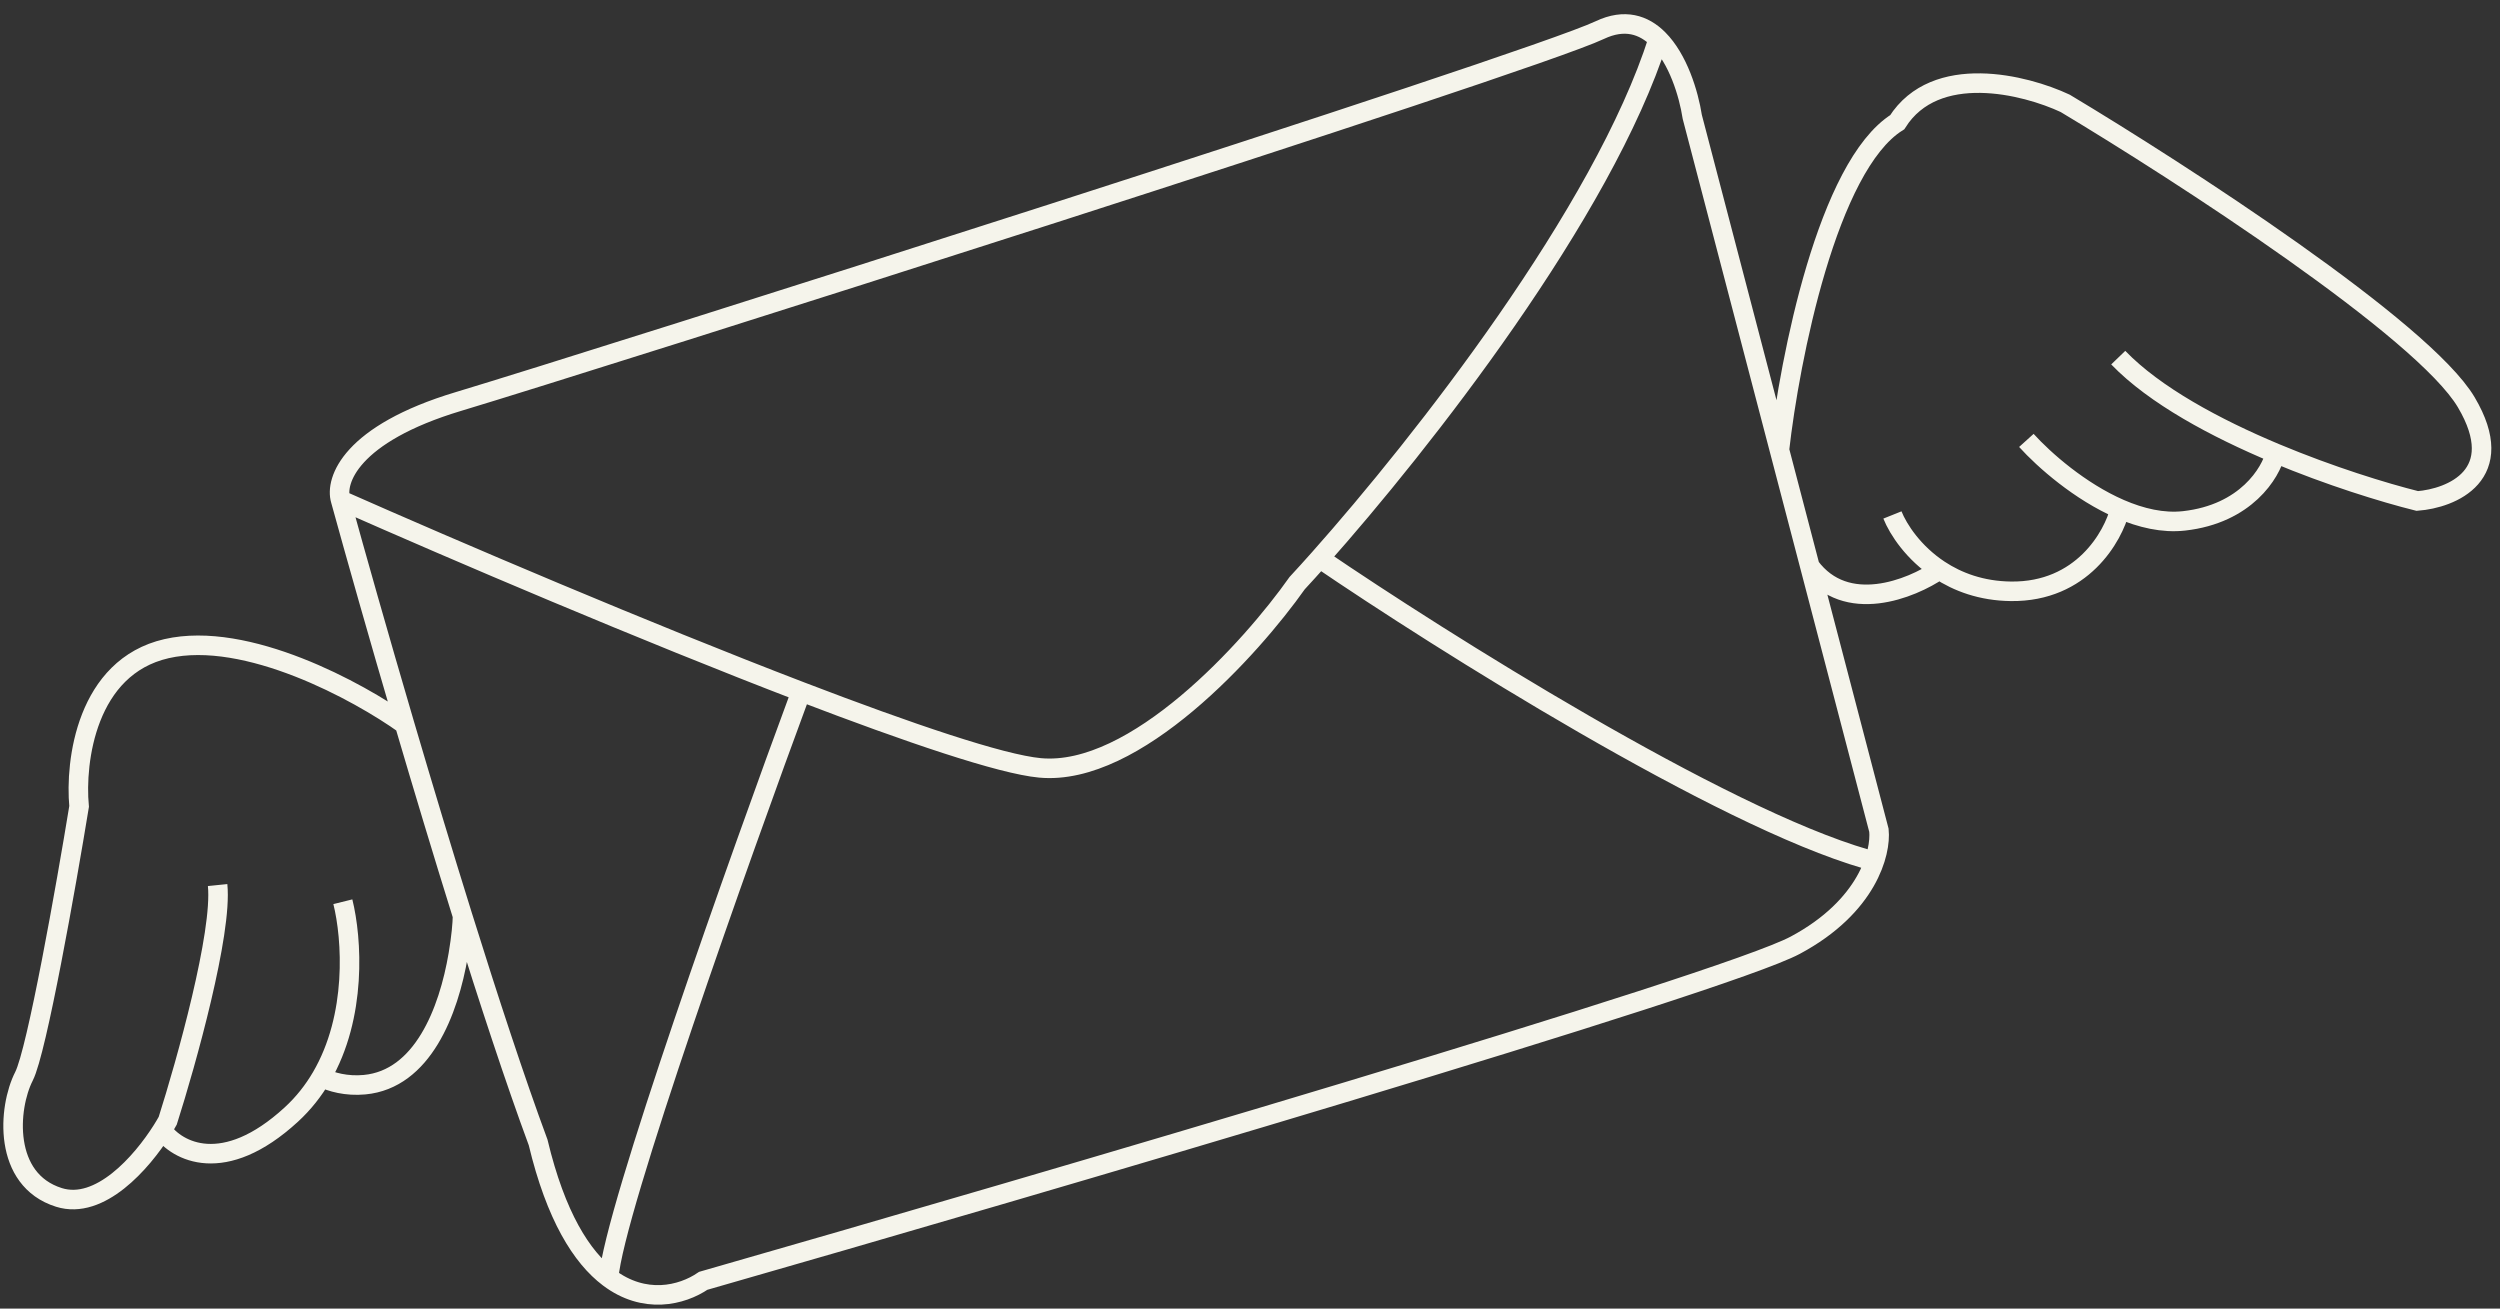 <?xml version="1.0" encoding="UTF-8"?> <svg xmlns="http://www.w3.org/2000/svg" width="128" height="67" viewBox="0 0 128 67" fill="none"><rect x="0" y="0" width="128" height="67" fill="#333333" stroke="none"/><path d="M17.438 25.602C17.145 24.613 17.942 22.218 23.477 20.555C30.397 18.477 78.148 3.319 81.913 1.539C83.183 0.938 84.166 1.266 84.902 2.001M17.438 25.602C23.29 28.192 33.025 32.35 41.018 35.413M17.438 25.602C18.199 28.366 19.372 32.516 20.717 37.089M84.902 2.001C85.913 3.009 86.459 4.786 86.645 5.987L91.106 23.037M84.902 2.001C82.083 10.877 72.8 22.695 67.563 28.588M67.563 28.588C67.154 29.049 66.77 29.473 66.415 29.856C64.057 33.198 58.123 39.768 53.25 39.316C51.255 39.131 46.555 37.535 41.018 35.413M67.563 28.588C73.777 32.82 88.075 41.825 95.552 43.985M41.018 35.413C37.844 43.996 31.43 62.013 31.165 65.411M31.165 65.411C32.992 66.794 34.901 66.331 36.006 65.578C53.099 60.677 88.212 50.379 91.92 48.394C95.628 46.408 96.319 43.646 96.201 42.513L92.666 29M31.165 65.411C29.789 64.371 28.459 62.285 27.552 58.492C26.383 55.33 25.03 51.214 23.681 46.891M91.106 23.037C91.631 18.379 93.572 8.5 97.138 6.257C99.093 3.173 103.685 4.328 105.737 5.291C111.665 8.843 124.072 16.876 126.273 20.597C128.475 24.318 125.518 25.516 123.765 25.65C122.041 25.219 119.294 24.373 116.505 23.205M91.106 23.037L92.666 29M108.454 18.311C110.321 20.248 113.439 21.921 116.505 23.205M116.505 23.205C116.264 24.211 114.991 26.312 111.827 26.668C110.744 26.79 109.618 26.524 108.549 26.061M103.75 22.549C104.653 23.549 106.494 25.171 108.549 26.061M108.549 26.061C108.198 27.483 106.588 30.316 102.964 30.275C101.451 30.258 100.233 29.798 99.29 29.175M96.892 26.366C97.192 27.115 97.973 28.305 99.29 29.175M99.29 29.175C97.854 30.16 94.517 31.504 92.666 29M20.717 37.089C18.363 35.405 12.629 32.271 8.526 33.211C4.423 34.151 3.833 38.989 4.05 41.29C3.384 45.358 1.887 53.817 1.228 55.106C0.406 56.716 0.13 60.401 3.018 61.308C5.112 61.966 7.25 59.531 8.298 57.869M20.717 37.089C21.65 40.26 22.664 43.634 23.681 46.891M11.142 45.315C11.391 47.765 9.543 54.38 8.588 57.381C8.504 57.532 8.407 57.696 8.298 57.869M8.298 57.869C9.055 58.932 11.439 60.259 14.918 57.063C15.545 56.487 16.05 55.839 16.454 55.15M17.554 46.169C18.022 48.054 18.288 52.021 16.454 55.15M16.454 55.15C16.941 55.403 17.744 55.623 18.665 55.536C21.626 55.258 22.969 51.806 23.465 48.873C23.618 47.968 23.676 47.275 23.681 46.891" stroke="#F5F4EB"></path></svg> 